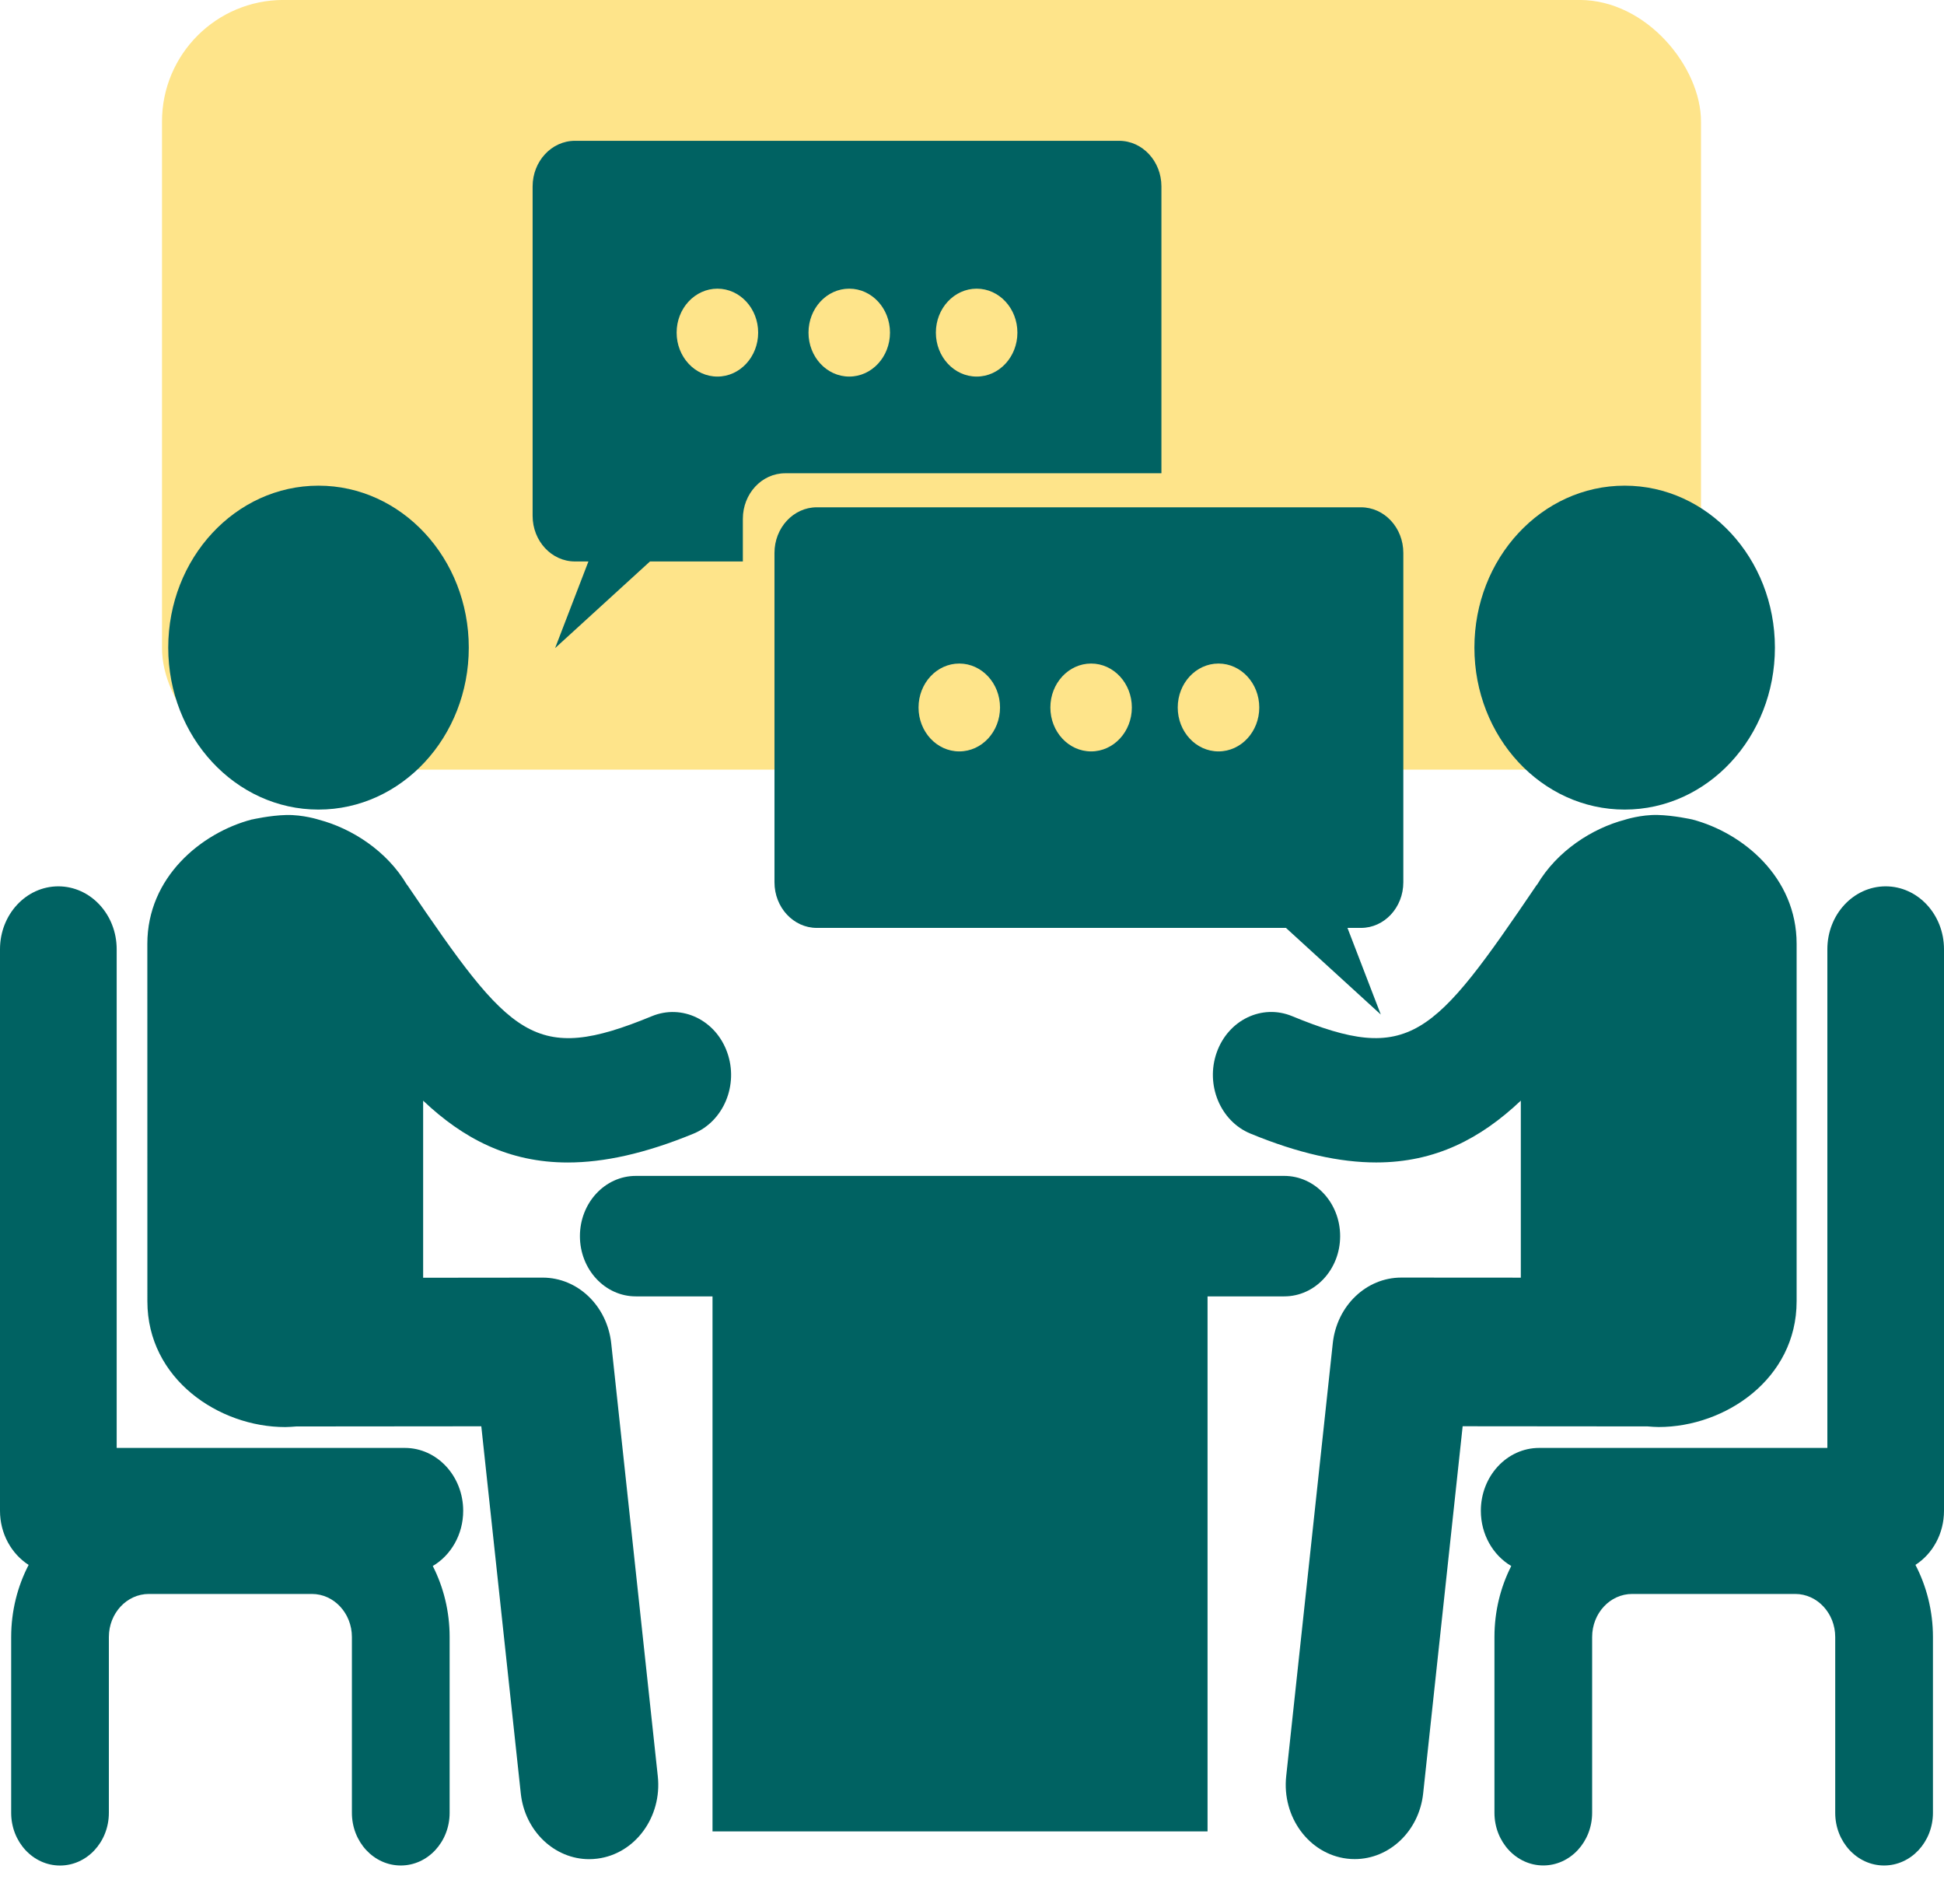 <svg xmlns="http://www.w3.org/2000/svg" width="48" height="47" viewBox="0 0 48 47" fill="none"><rect x="4" y="-0.001" width="38" height="19" rx="3" fill="#FEE48A"></rect><path d="M7.864 19.985C9.913 19.985 11.575 18.195 11.575 15.987C11.575 13.779 9.913 11.989 7.864 11.989C5.815 11.989 4.154 13.779 4.154 15.987C4.154 18.195 5.815 19.985 7.864 19.985Z" fill="#006262"></path><path d="M15.092 33.162C14.992 32.237 14.265 31.539 13.4 31.539H13.4L10.448 31.542V27.171C11.438 28.107 12.558 28.697 14.02 28.697C14.911 28.697 15.932 28.476 17.126 27.984C17.869 27.677 18.241 26.78 17.956 25.98C17.672 25.179 16.839 24.779 16.096 25.085C13.188 26.285 12.614 25.615 10.059 21.852C10.054 21.844 10.047 21.839 10.041 21.83C9.551 21.007 8.693 20.452 7.873 20.235C7.873 20.235 7.483 20.109 7.067 20.119C6.67 20.128 6.227 20.229 6.227 20.229L6.216 20.23C4.968 20.559 3.638 21.655 3.638 23.299L3.639 32.124C3.639 34.042 5.407 35.229 7.043 35.228C7.135 35.228 7.226 35.219 7.317 35.213L11.884 35.209L12.859 44.272C12.959 45.206 13.696 45.895 14.548 45.895C14.614 45.895 14.68 45.89 14.747 45.882C15.68 45.766 16.35 44.855 16.242 43.849L15.092 33.162Z" fill="#006262"></path><path d="M11.437 37.295C11.437 36.438 10.791 35.743 9.996 35.743H2.881V23.432C2.881 22.576 2.236 21.88 1.44 21.88C0.644 21.88 0 22.576 0 23.432V37.295C0 37.863 0.285 38.36 0.707 38.631C0.433 39.158 0.276 39.766 0.276 40.412V44.752C0.276 45.47 0.816 46.052 1.482 46.052C2.148 46.052 2.688 45.47 2.688 44.752V40.411C2.688 39.825 3.13 39.348 3.675 39.348H7.702C8.246 39.348 8.689 39.825 8.689 40.411V44.751C8.689 45.469 9.229 46.051 9.896 46.051C10.562 46.051 11.102 45.469 11.102 44.751V40.411C11.102 39.776 10.951 39.179 10.686 38.658C11.132 38.395 11.437 37.883 11.437 37.295Z" fill="#006262"></path><path d="M40.115 19.985C42.164 19.985 43.825 18.195 43.825 15.987C43.825 13.779 42.164 11.989 40.115 11.989C38.066 11.989 36.405 13.779 36.405 15.987C36.405 18.195 38.066 19.985 40.115 19.985Z" fill="#006262"></path><path d="M40.956 35.227C42.594 35.227 44.361 34.041 44.361 32.123V23.298C44.361 21.654 43.032 20.558 41.784 20.229L41.773 20.227C41.773 20.227 41.33 20.128 40.932 20.118C40.517 20.108 40.127 20.234 40.127 20.234C39.306 20.451 38.449 21.006 37.959 21.829C37.952 21.838 37.946 21.843 37.94 21.851C35.385 25.614 34.812 26.285 31.903 25.084C31.16 24.778 30.328 25.178 30.043 25.979C29.759 26.779 30.131 27.676 30.874 27.983C32.068 28.476 33.088 28.696 33.98 28.696C35.442 28.696 36.561 28.106 37.551 27.17V31.54L34.6 31.538C34.599 31.538 34.599 31.538 34.598 31.538C33.734 31.538 33.007 32.235 32.908 33.161L31.758 43.847C31.65 44.854 32.319 45.764 33.254 45.881C33.32 45.89 33.386 45.893 33.451 45.893C34.304 45.893 35.04 45.204 35.14 44.27L36.115 35.208L40.682 35.212C40.773 35.219 40.865 35.227 40.956 35.227Z" fill="#006262"></path><path d="M48 37.295V23.432C48 22.576 47.355 21.88 46.56 21.88C45.764 21.88 45.12 22.576 45.12 23.432V35.743H38.005C37.209 35.743 36.564 36.438 36.564 37.295C36.564 37.882 36.867 38.395 37.315 38.658C37.05 39.179 36.9 39.776 36.9 40.41V44.75C36.9 45.468 37.44 46.05 38.106 46.05C38.771 46.05 39.312 45.468 39.312 44.75V40.411C39.312 39.825 39.754 39.348 40.3 39.348H44.327C44.871 39.348 45.314 39.825 45.314 40.411V44.751C45.314 45.469 45.854 46.051 46.52 46.051C47.186 46.051 47.727 45.469 47.727 44.751V40.411C47.727 39.765 47.569 39.158 47.295 38.63C47.715 38.36 48 37.864 48 37.295Z" fill="#006262"></path><path d="M33.09 30.515C33.09 29.694 32.472 29.028 31.71 29.028H15.699C14.937 29.028 14.319 29.694 14.319 30.515C14.319 31.336 14.937 32.002 15.699 32.002H17.593V45.209H29.816V32.002H31.71C32.472 32.002 33.09 31.336 33.09 30.515Z" fill="#006262"></path><path d="M14.196 13.86H14.529L13.706 15.999L16.049 13.86H18.342V12.808C18.342 12.187 18.809 11.683 19.387 11.683H28.677V4.602C28.677 3.981 28.209 3.476 27.632 3.476H14.196C13.619 3.476 13.151 3.981 13.151 4.602V12.734C13.151 13.355 13.619 13.86 14.196 13.86ZM24.115 7.126C24.671 7.126 25.121 7.612 25.121 8.211C25.121 8.81 24.671 9.296 24.115 9.296C23.559 9.296 23.108 8.81 23.108 8.211C23.108 7.612 23.559 7.126 24.115 7.126ZM20.969 7.126C21.525 7.126 21.975 7.612 21.975 8.211C21.975 8.81 21.525 9.296 20.969 9.296C20.413 9.296 19.963 8.81 19.963 8.211C19.963 7.612 20.413 7.126 20.969 7.126ZM17.714 7.126C18.269 7.126 18.72 7.612 18.72 8.211C18.72 8.81 18.269 9.296 17.714 9.296C17.158 9.296 16.707 8.81 16.707 8.211C16.707 7.612 17.158 7.126 17.714 7.126Z" fill="#006262"></path><path d="M19.123 13.649V21.78C19.123 22.402 19.592 22.906 20.168 22.906H31.752L34.094 25.045L33.271 22.906H33.604C34.182 22.906 34.65 22.402 34.65 21.78V13.649C34.65 13.027 34.182 12.523 33.604 12.523H20.168C19.592 12.523 19.123 13.027 19.123 13.649ZM30.086 16.38C30.642 16.38 31.093 16.866 31.093 17.465C31.093 18.064 30.642 18.549 30.086 18.549C29.531 18.549 29.08 18.064 29.08 17.465C29.08 16.866 29.531 16.38 30.086 16.38ZM26.941 16.38C27.497 16.38 27.947 16.866 27.947 17.465C27.947 18.064 27.497 18.549 26.941 18.549C26.385 18.549 25.935 18.064 25.935 17.465C25.935 16.866 26.386 16.38 26.941 16.38ZM23.686 16.38C24.241 16.38 24.692 16.866 24.692 17.465C24.692 18.064 24.242 18.549 23.686 18.549C23.13 18.549 22.68 18.064 22.68 17.465C22.68 16.866 23.13 16.38 23.686 16.38Z" fill="#006262"></path></svg>
